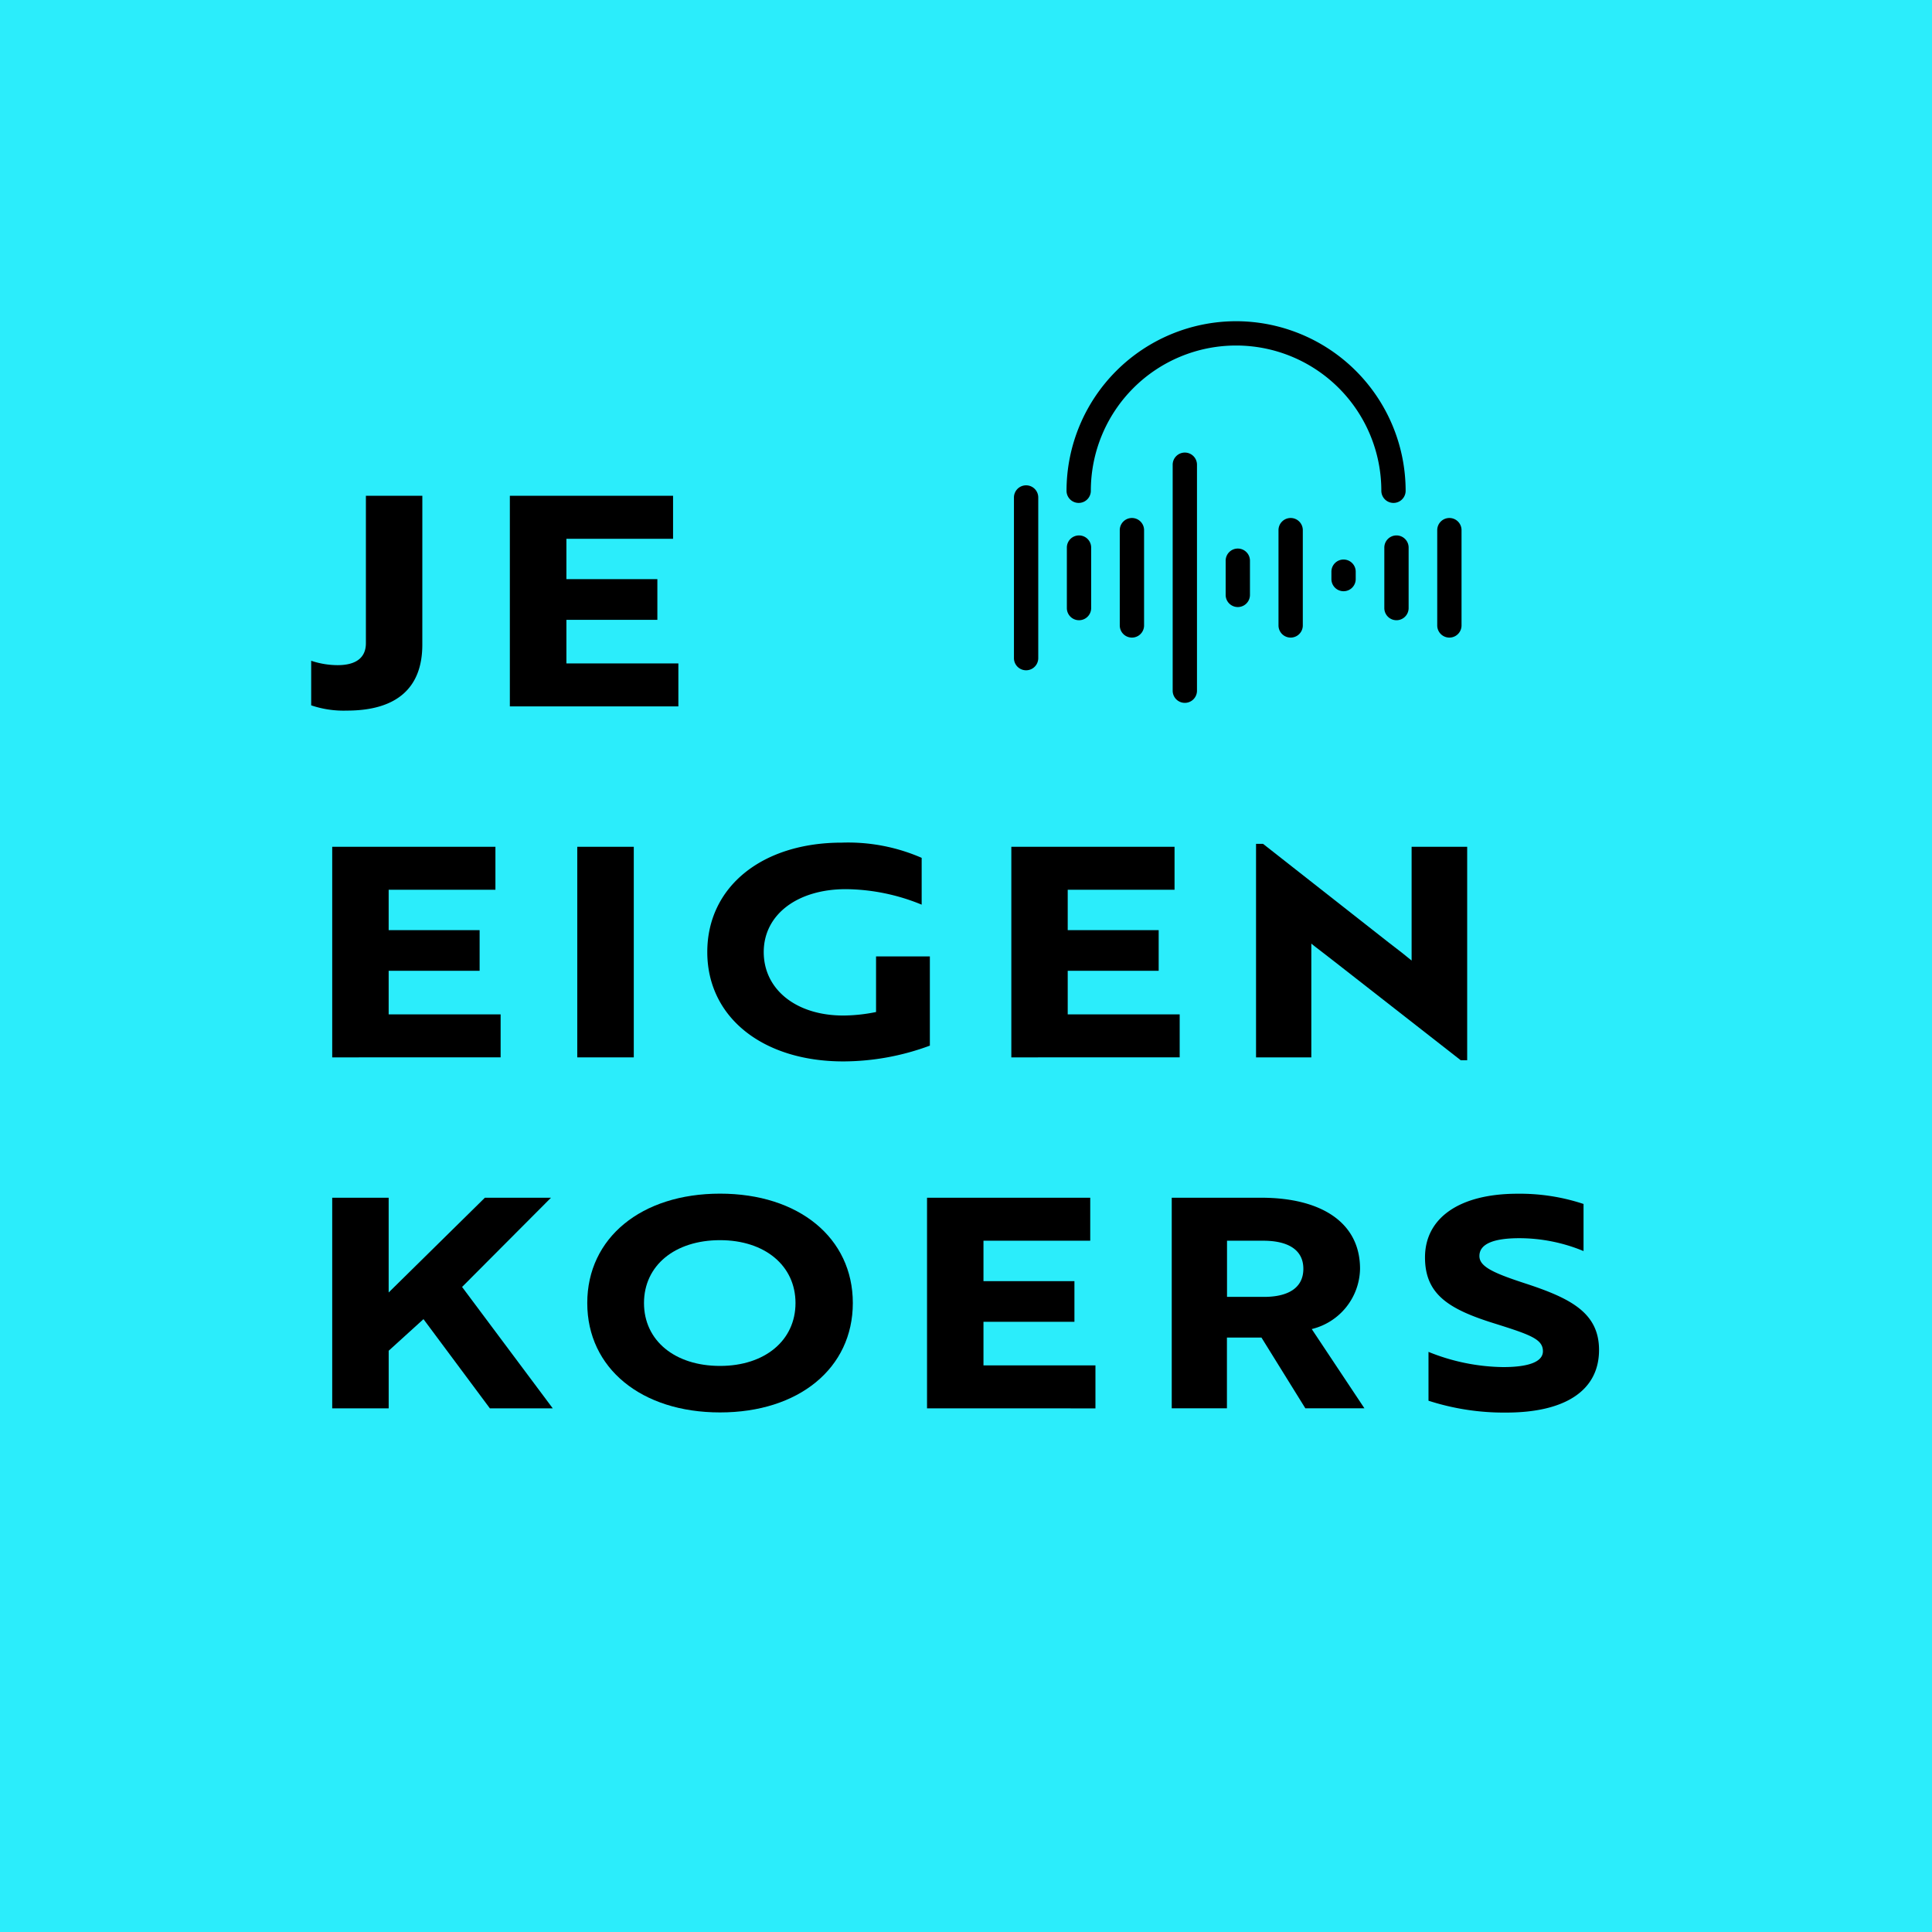 <svg xmlns="http://www.w3.org/2000/svg" width="88" height="88" viewBox="0 0 88 88">
  <g id="Group_190" data-name="Group 190" transform="translate(-0.381 0.098)">
    <rect id="Rectangle_66" data-name="Rectangle 66" width="88" height="88" transform="translate(0.381 -0.098)" fill="#2bedfb"/>
    <g id="Group_67" data-name="Group 67" transform="translate(14.554 22.485)">
      <path id="Path_56" data-name="Path 56" d="M61.422,552.2c0,1.972-1.172,3-3.437,3a4.6,4.6,0,0,1-1.625-.24V552.93a3.846,3.846,0,0,0,1.2.2c.852,0,1.292-.346,1.292-1v-6.715h2.571Z" transform="translate(-56.359 -545.416)"/>
      <path id="Path_57" data-name="Path 57" d="M91.424,555.008v-9.592h7.434v1.959H94v1.838h4.143v1.852H94v1.985h5.1v1.958Z" transform="translate(-82.374 -545.416)"/>
      <path id="Path_58" data-name="Path 58" d="M60.076,616.952V607.36H67.51v1.958H62.647v1.838h4.143v1.852H62.647v1.985h5.1v1.958Z" transform="translate(-59.117 -591.373)"/>
      <path id="Path_59" data-name="Path 59" d="M103.326,616.952V607.36H105.9v9.592Z" transform="translate(-91.205 -591.373)"/>
      <path id="Path_60" data-name="Path 60" d="M132.486,616.6c-3.677,0-6.2-2.012-6.2-4.982s2.491-4.983,6.128-4.983a8.379,8.379,0,0,1,3.637.693v2.132a9.265,9.265,0,0,0-3.451-.706c-2.212,0-3.743,1.159-3.743,2.865s1.479,2.891,3.624,2.891a7.671,7.671,0,0,0,1.492-.16v-2.532h2.451v4.063A11.411,11.411,0,0,1,132.486,616.6Z" transform="translate(-108.243 -590.837)"/>
      <path id="Path_61" data-name="Path 61" d="M179.932,616.952V607.36h7.434v1.958H182.5v1.838h4.143v1.852H182.5v1.985h5.1v1.958Z" transform="translate(-148.04 -591.373)"/>
      <path id="Path_62" data-name="Path 62" d="M226.718,612.226c-.453-.359-.906-.693-1.079-.839v5.182h-2.518v-9.725h.32l5.7,4.476c.44.333.879.68,1.066.839v-5.182h2.531V616.7h-.293Z" transform="translate(-180.083 -590.99)"/>
      <path id="Path_63" data-name="Path 63" d="M65.991,673.364l4.13,5.529H67.257l-3.024-4.063-1.585,1.439v2.624H60.076V669.3h2.571v4.316L67.03,669.3h3.011Z" transform="translate(-59.117 -637.328)"/>
      <path id="Path_64" data-name="Path 64" d="M111.136,668.578c3.584,0,6.048,2.012,6.048,4.983s-2.465,4.982-6.048,4.982-6.048-2.012-6.048-4.982S107.552,668.578,111.136,668.578Zm0,7.847c2.038,0,3.437-1.159,3.437-2.864s-1.4-2.864-3.437-2.864c-2.065,0-3.464,1.159-3.464,2.864S109.071,676.425,111.136,676.425Z" transform="translate(-92.512 -636.792)"/>
      <path id="Path_65" data-name="Path 65" d="M165.051,678.893V669.3h7.434v1.958h-4.863V673.1h4.143v1.852h-4.143v1.985h5.1v1.958Z" transform="translate(-136.999 -637.328)"/>
      <path id="Path_66" data-name="Path 66" d="M212.317,669.3c2.7,0,4.5,1.106,4.5,3.237a2.877,2.877,0,0,1-2.2,2.745l2.4,3.61h-2.691l-2-3.224h-1.572v3.224H208.24V669.3Zm-1.559,1.958v2.558h1.692c1.039,0,1.785-.373,1.785-1.279s-.759-1.279-1.825-1.279Z" transform="translate(-169.042 -637.328)"/>
      <path id="Path_67" data-name="Path 67" d="M253.1,678.01v-2.225a9.316,9.316,0,0,0,3.4.693c1.159,0,1.812-.24,1.812-.72,0-.546-.546-.746-2.2-1.265-2.1-.653-3.171-1.332-3.171-3.011,0-1.8,1.572-2.9,4.21-2.9a9.214,9.214,0,0,1,3.011.466v2.145a7.677,7.677,0,0,0-2.918-.586c-1.133,0-1.825.24-1.825.813,0,.493.666.786,2.185,1.279,2.012.666,3.264,1.332,3.264,3,0,1.839-1.532,2.851-4.236,2.851A11.179,11.179,0,0,1,253.1,678.01Z" transform="translate(-202.207 -636.792)"/>
    </g>
    <g id="Group_77" data-name="Group 77" transform="translate(46.566 14.533)">
      <path id="Path_68" data-name="Path 68" d="M197.1,514.606a7.731,7.731,0,0,1,7.722,7.723.553.553,0,1,1-1.107,0,6.616,6.616,0,1,0-13.232,0,.553.553,0,1,1-1.107,0A7.732,7.732,0,0,1,197.1,514.606Z" transform="translate(-186.982 -514.606)"/>
      <g id="Group_68" data-name="Group 68" transform="translate(2.41 9.757)">
        <path id="Path_69" data-name="Path 69" d="M189.983,552.41a.553.553,0,0,1,.553.554v2.755a.553.553,0,0,1-1.107,0v-2.755A.553.553,0,0,1,189.983,552.41Z" transform="translate(-189.43 -552.41)"/>
      </g>
      <g id="Group_69" data-name="Group 69" transform="translate(14.46 10.855)">
        <path id="Path_70" data-name="Path 70" d="M236.673,556.667a.553.553,0,0,1,.553.554v.336a.553.553,0,0,1-1.107,0v-.336A.553.553,0,0,1,236.673,556.667Z" transform="translate(-236.12 -556.667)"/>
      </g>
      <g id="Group_70" data-name="Group 70" transform="translate(0 7.475)">
        <path id="Path_71" data-name="Path 71" d="M180.645,543.57a.553.553,0,0,1,.553.553v7.318a.553.553,0,1,1-1.107,0v-7.318A.553.553,0,0,1,180.645,543.57Z" transform="translate(-180.092 -543.57)"/>
      </g>
      <g id="Group_71" data-name="Group 71" transform="translate(12.05 8.963)">
        <path id="Path_72" data-name="Path 72" d="M227.335,549.337a.553.553,0,0,1,.553.553v4.341a.553.553,0,1,1-1.107,0V549.89A.553.553,0,0,1,227.335,549.337Z" transform="translate(-226.782 -549.337)"/>
      </g>
      <g id="Group_72" data-name="Group 72" transform="translate(4.82 8.963)">
        <path id="Path_73" data-name="Path 73" d="M199.321,549.337a.553.553,0,0,1,.553.553v4.341a.553.553,0,1,1-1.107,0V549.89A.553.553,0,0,1,199.321,549.337Z" transform="translate(-198.768 -549.337)"/>
      </g>
      <g id="Group_73" data-name="Group 73" transform="translate(7.23 5.987)">
        <path id="Path_74" data-name="Path 74" d="M208.659,537.8a.553.553,0,0,1,.553.553v10.294a.553.553,0,1,1-1.107,0V538.357A.553.553,0,0,1,208.659,537.8Z" transform="translate(-208.106 -537.804)"/>
      </g>
      <g id="Group_74" data-name="Group 74" transform="translate(16.87 9.757)">
        <path id="Path_75" data-name="Path 75" d="M246.011,552.41a.553.553,0,0,1,.553.554v2.755a.553.553,0,0,1-1.107,0v-2.755A.553.553,0,0,1,246.011,552.41Z" transform="translate(-245.458 -552.41)"/>
      </g>
      <g id="Group_75" data-name="Group 75" transform="translate(19.28 8.963)">
        <path id="Path_76" data-name="Path 76" d="M255.349,549.337a.553.553,0,0,1,.553.553v4.341a.553.553,0,0,1-1.107,0V549.89A.553.553,0,0,1,255.349,549.337Z" transform="translate(-254.796 -549.337)"/>
      </g>
      <g id="Group_76" data-name="Group 76" transform="translate(9.64 10.355)">
        <path id="Path_77" data-name="Path 77" d="M218,554.73a.553.553,0,0,1,.553.553v1.558a.553.553,0,1,1-1.107,0v-1.558A.553.553,0,0,1,218,554.73Z" transform="translate(-217.444 -554.73)"/>
      </g>
    </g>
  </g>
</svg>
